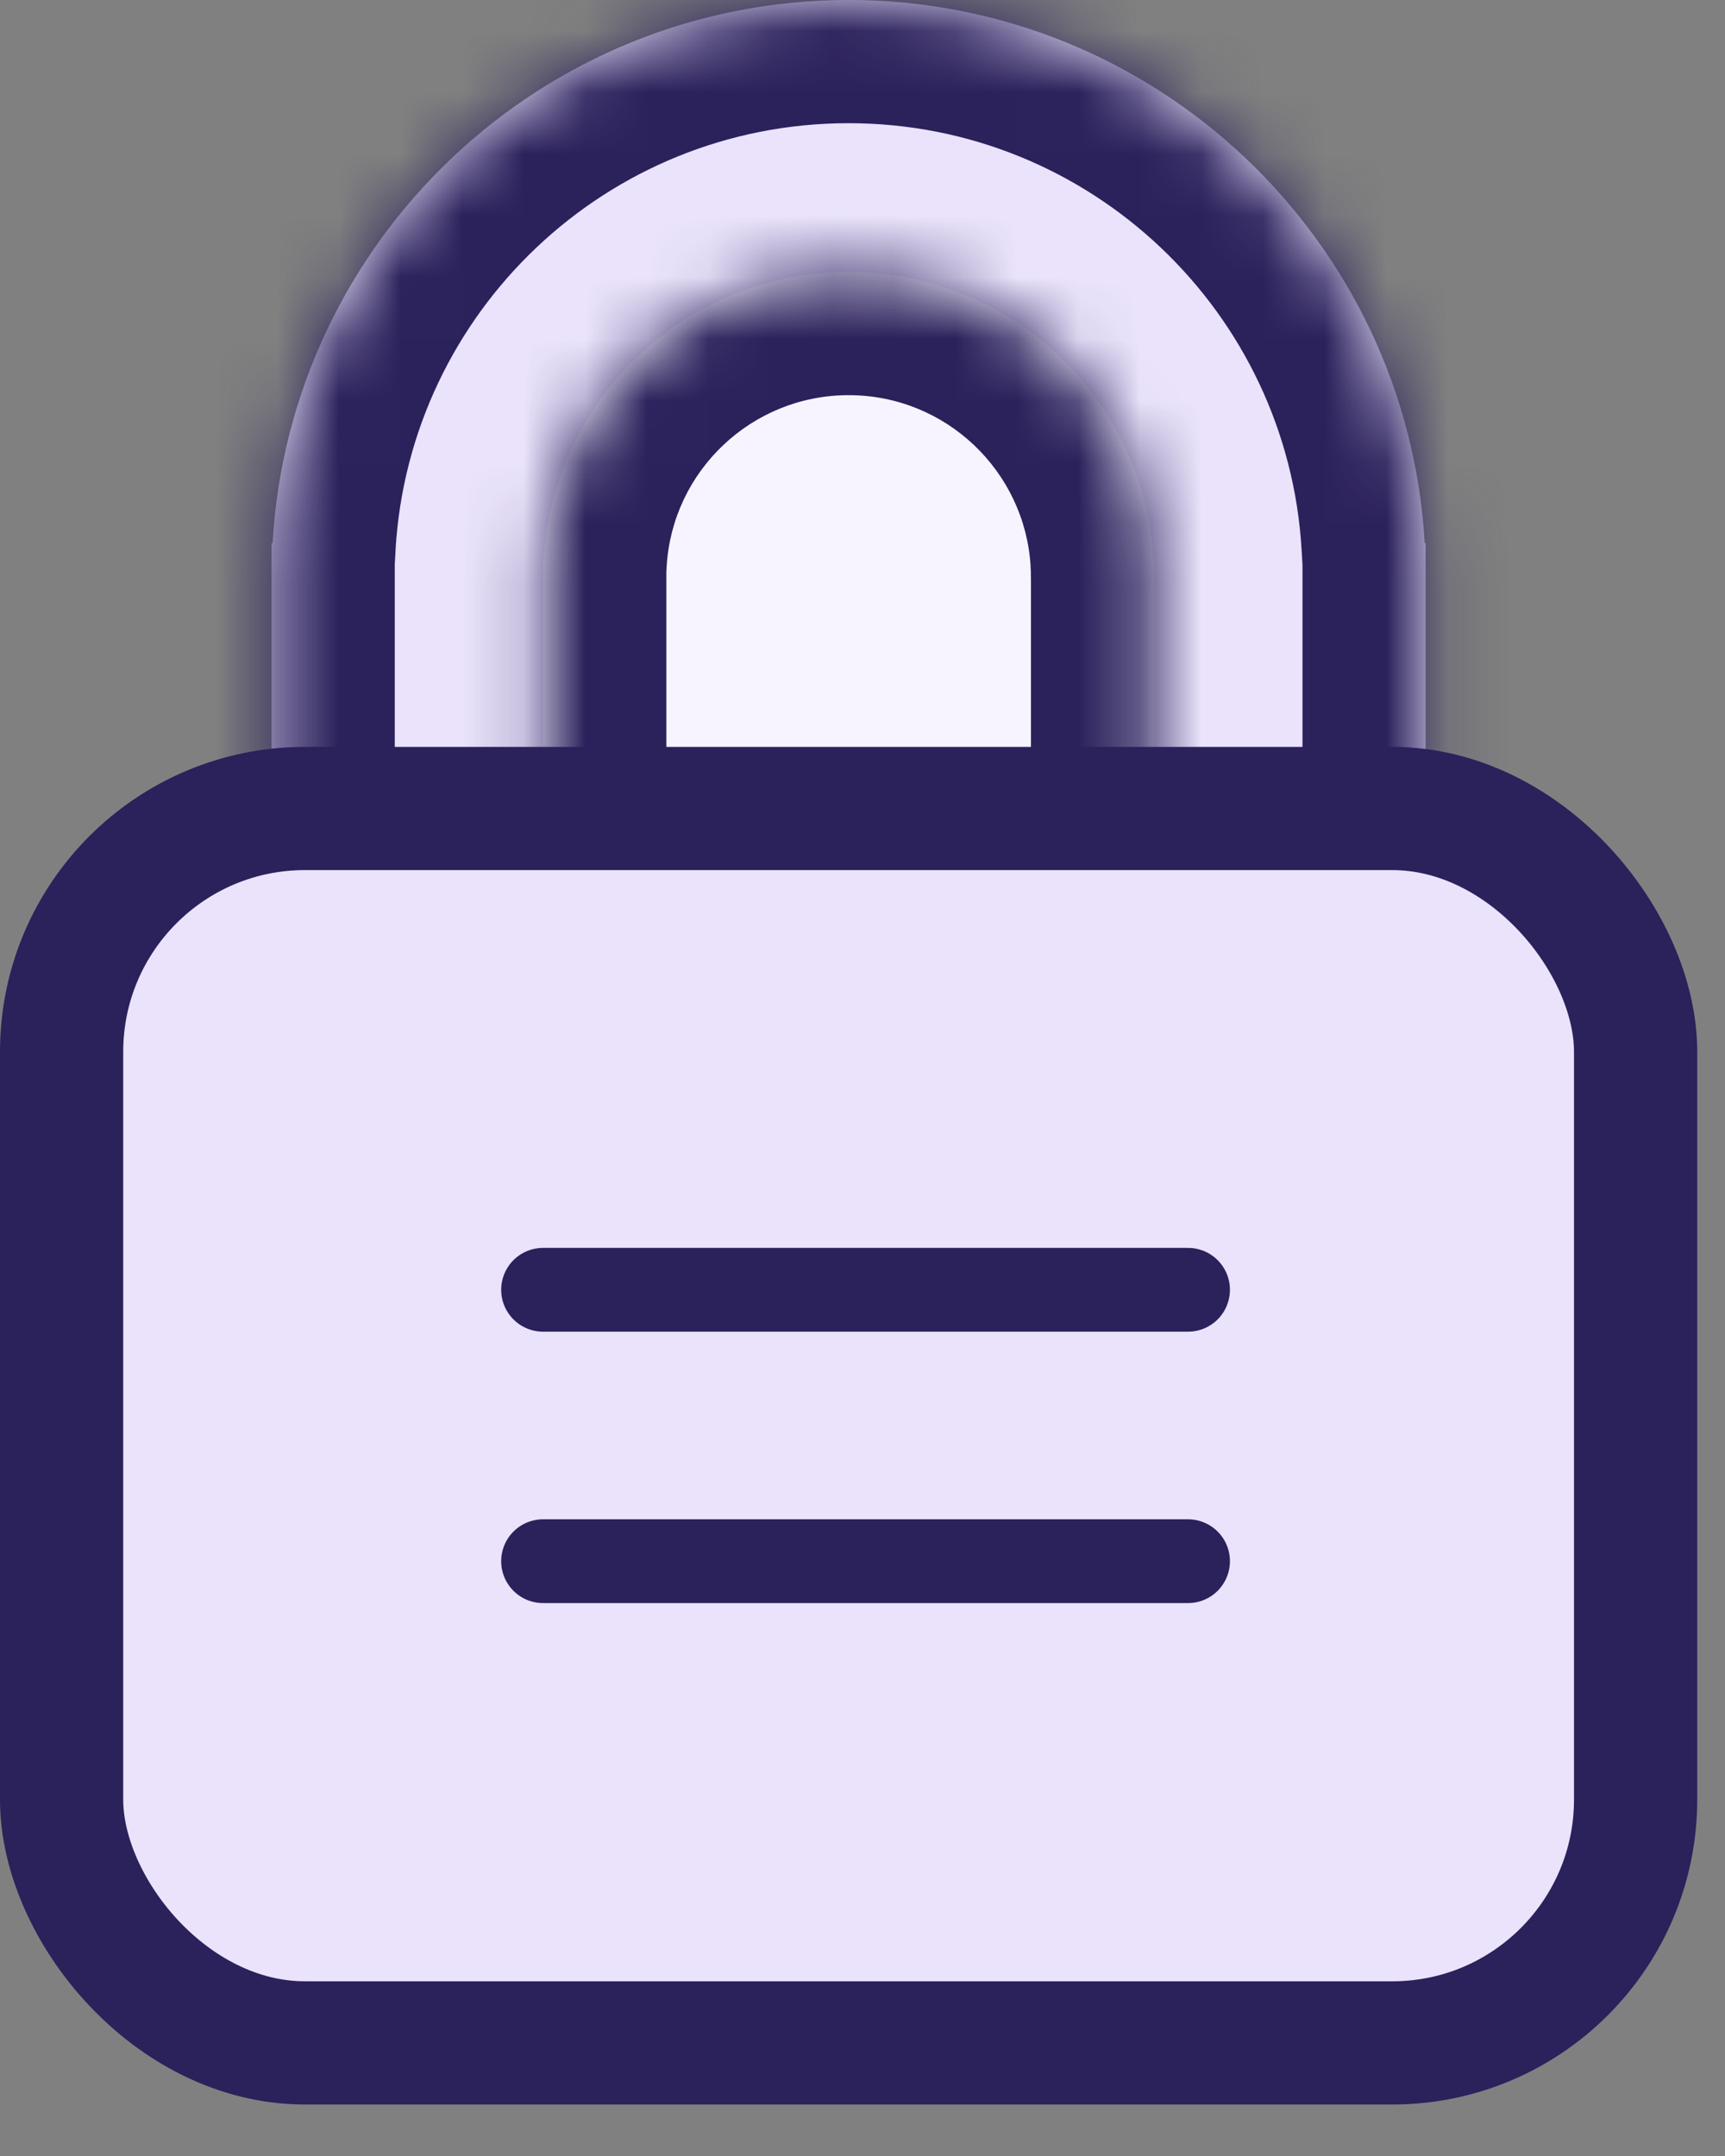 <svg fill="none" height="35" viewBox="0 0 28 35" width="28" xmlns="http://www.w3.org/2000/svg" xmlns:xlink="http://www.w3.org/1999/xlink"><rect x="0" y="0" width="28" height="35" fill="#808080" stroke="none"/><mask id="a" fill="#fff"><path clip-rule="evenodd" d="m23.125 8.818h.016v8.816h-4.959c-1.314.702-2.814 1.1-4.407 1.1s-3.094-.398-4.408-1.1h-4.959v-8.23c-0-.012-0-.025-0-.037s0-.025 0-.037v-.512h.016c.284-4.918 4.362-8.818 9.351-8.818 4.989 0 9.067 3.9 9.351 8.818z" fill="#fff" fill-rule="evenodd"/></mask><mask id="b" fill="#fff"><path clip-rule="evenodd" d="m18.733 9.373v4.957h-4.825c-.044.001-.089.002-.134.002-.045 0-.089-.001-.134-.002h-4.825v-4.957-.293h.009c.152-2.602 2.31-4.665 4.95-4.665 2.64 0 4.798 2.063 4.95 4.665h.009z" fill="#fff" fill-rule="evenodd"/></mask><path clip-rule="evenodd" d="m23.125 8.818h.016v8.816h-4.959c-1.314.702-2.814 1.1-4.407 1.1s-3.094-.398-4.408-1.1h-4.959v-8.23c-0-.012-0-.025-0-.037s0-.025 0-.037v-.512h.016c.284-4.918 4.362-8.818 9.351-8.818 4.989 0 9.067 3.9 9.351 8.818z" fill="#eae3fb" fill-rule="evenodd"/><path d="m23.125 8.818-1.997.115.109 1.885h1.888zm.016 0h2v-2h-2zm0 8.816v2h2v-2zm-4.959 0v-2h-.501l-.442.236zm-8.815 0 .942-1.764-.442-.236h-.501zm-4.959 0h-2v2h2zm0-8.23h2l-0-.008zm0-.074 2 .008v-.008zm0-.512v-2h-2v2zm.016 0v2h1.888l.109-1.885zm18.702 2h.016v-4h-.016zm-1.984-2v8.816h4v-8.816zm2 6.816h-4.959v4h4.959zm-5.902.236c-1.031.551-2.208.864-3.465.864v4c1.93 0 3.753-.483 5.35-1.336zm-3.465.864c-1.257 0-2.434-.313-3.465-.864l-1.885 3.528c1.596.853 3.42 1.336 5.35 1.336zm-4.408-1.1h-4.959v4h4.959zm-2.959 2v-8.23h-4v8.23zm-0-8.238c-0-.01-0-.019-0-.029h-4c0 .015 0.0.03 0.0.045zm-0-.029c0-.01 0-.019 0-.029l-4-.015c-0.0.015-0.0.03-0.0.045zm0-.037v-.512h-4v.512zm-2 1.488h.016v-4h-.016zm2.012-1.885c.223-3.866 3.431-6.933 7.354-6.933v-4c-6.055 0-11.003 4.733-11.348 10.703zm7.354-6.933c3.923 0 7.131 3.067 7.354 6.933l3.993-.231c-.345-5.97-5.293-10.703-11.348-10.703z" fill="#2b215b" mask="url(#a)"/><path clip-rule="evenodd" d="m18.733 9.373v4.957h-4.825c-.044.001-.089.002-.134.002-.045 0-.089-.001-.134-.002h-4.825v-4.957-.293h.009c.152-2.602 2.31-4.665 4.95-4.665 2.64 0 4.798 2.063 4.95 4.665h.009z" fill="#f7f4ff" fill-rule="evenodd"/><path d="m18.733 14.33v2h2v-2zm-4.825 0v-2h-.026l-.026.001zm-.268 0 .053-1.999-.026-.001h-.026zm-4.825 0h-2v2h2zm0-5.25v-2h-2v2zm.009 0v2h1.887l.11-1.883zm9.901 0-1.997.117.11 1.883h1.887zm.009 0h2v-2h-2zm-2 .293v4.957h4v-4.957zm2 2.957h-4.825v4h4.825zm-4.878.001c-.027.001-.054.001-.081.001v4c.062 0 .125-.001.187-.003zm-.081.001c-.027 0-.054-0-.081-.001l-.106 3.999c.062.002.124.003.187.003zm-.134-.002h-4.825v4h4.825zm-2.825 2v-4.957h-4v4.957zm0-4.957v-.293h-4v.293zm-2 1.707h.009v-4h-.009zm2.005-1.883c.09-1.551 1.379-2.782 2.954-2.782v-4c-3.706 0-6.734 2.895-6.947 6.549zm2.954-2.782c1.575 0 2.863 1.231 2.954 2.782l3.993-.233c-.213-3.653-3.241-6.549-6.947-6.549zm4.95 4.665h.009v-4h-.009zm-1.992-2v.293h4v-.293z" fill="#2b215b" mask="url(#b)"/><g stroke="#2b215b"><rect fill="#eae3fb" height="20.039" rx="3.95" stroke-width="2" width="25.549" x="1" y="13.125"/><g stroke-linecap="round" stroke-linejoin="round" stroke-width="1.36"><path d="m8.815 25.344h10.469"/><path d="m8.815 20.938h10.469"/></g></g><path d="m4.408 14.328h18.733v4.408h-18.733z" fill="#eae3fb"/></svg>